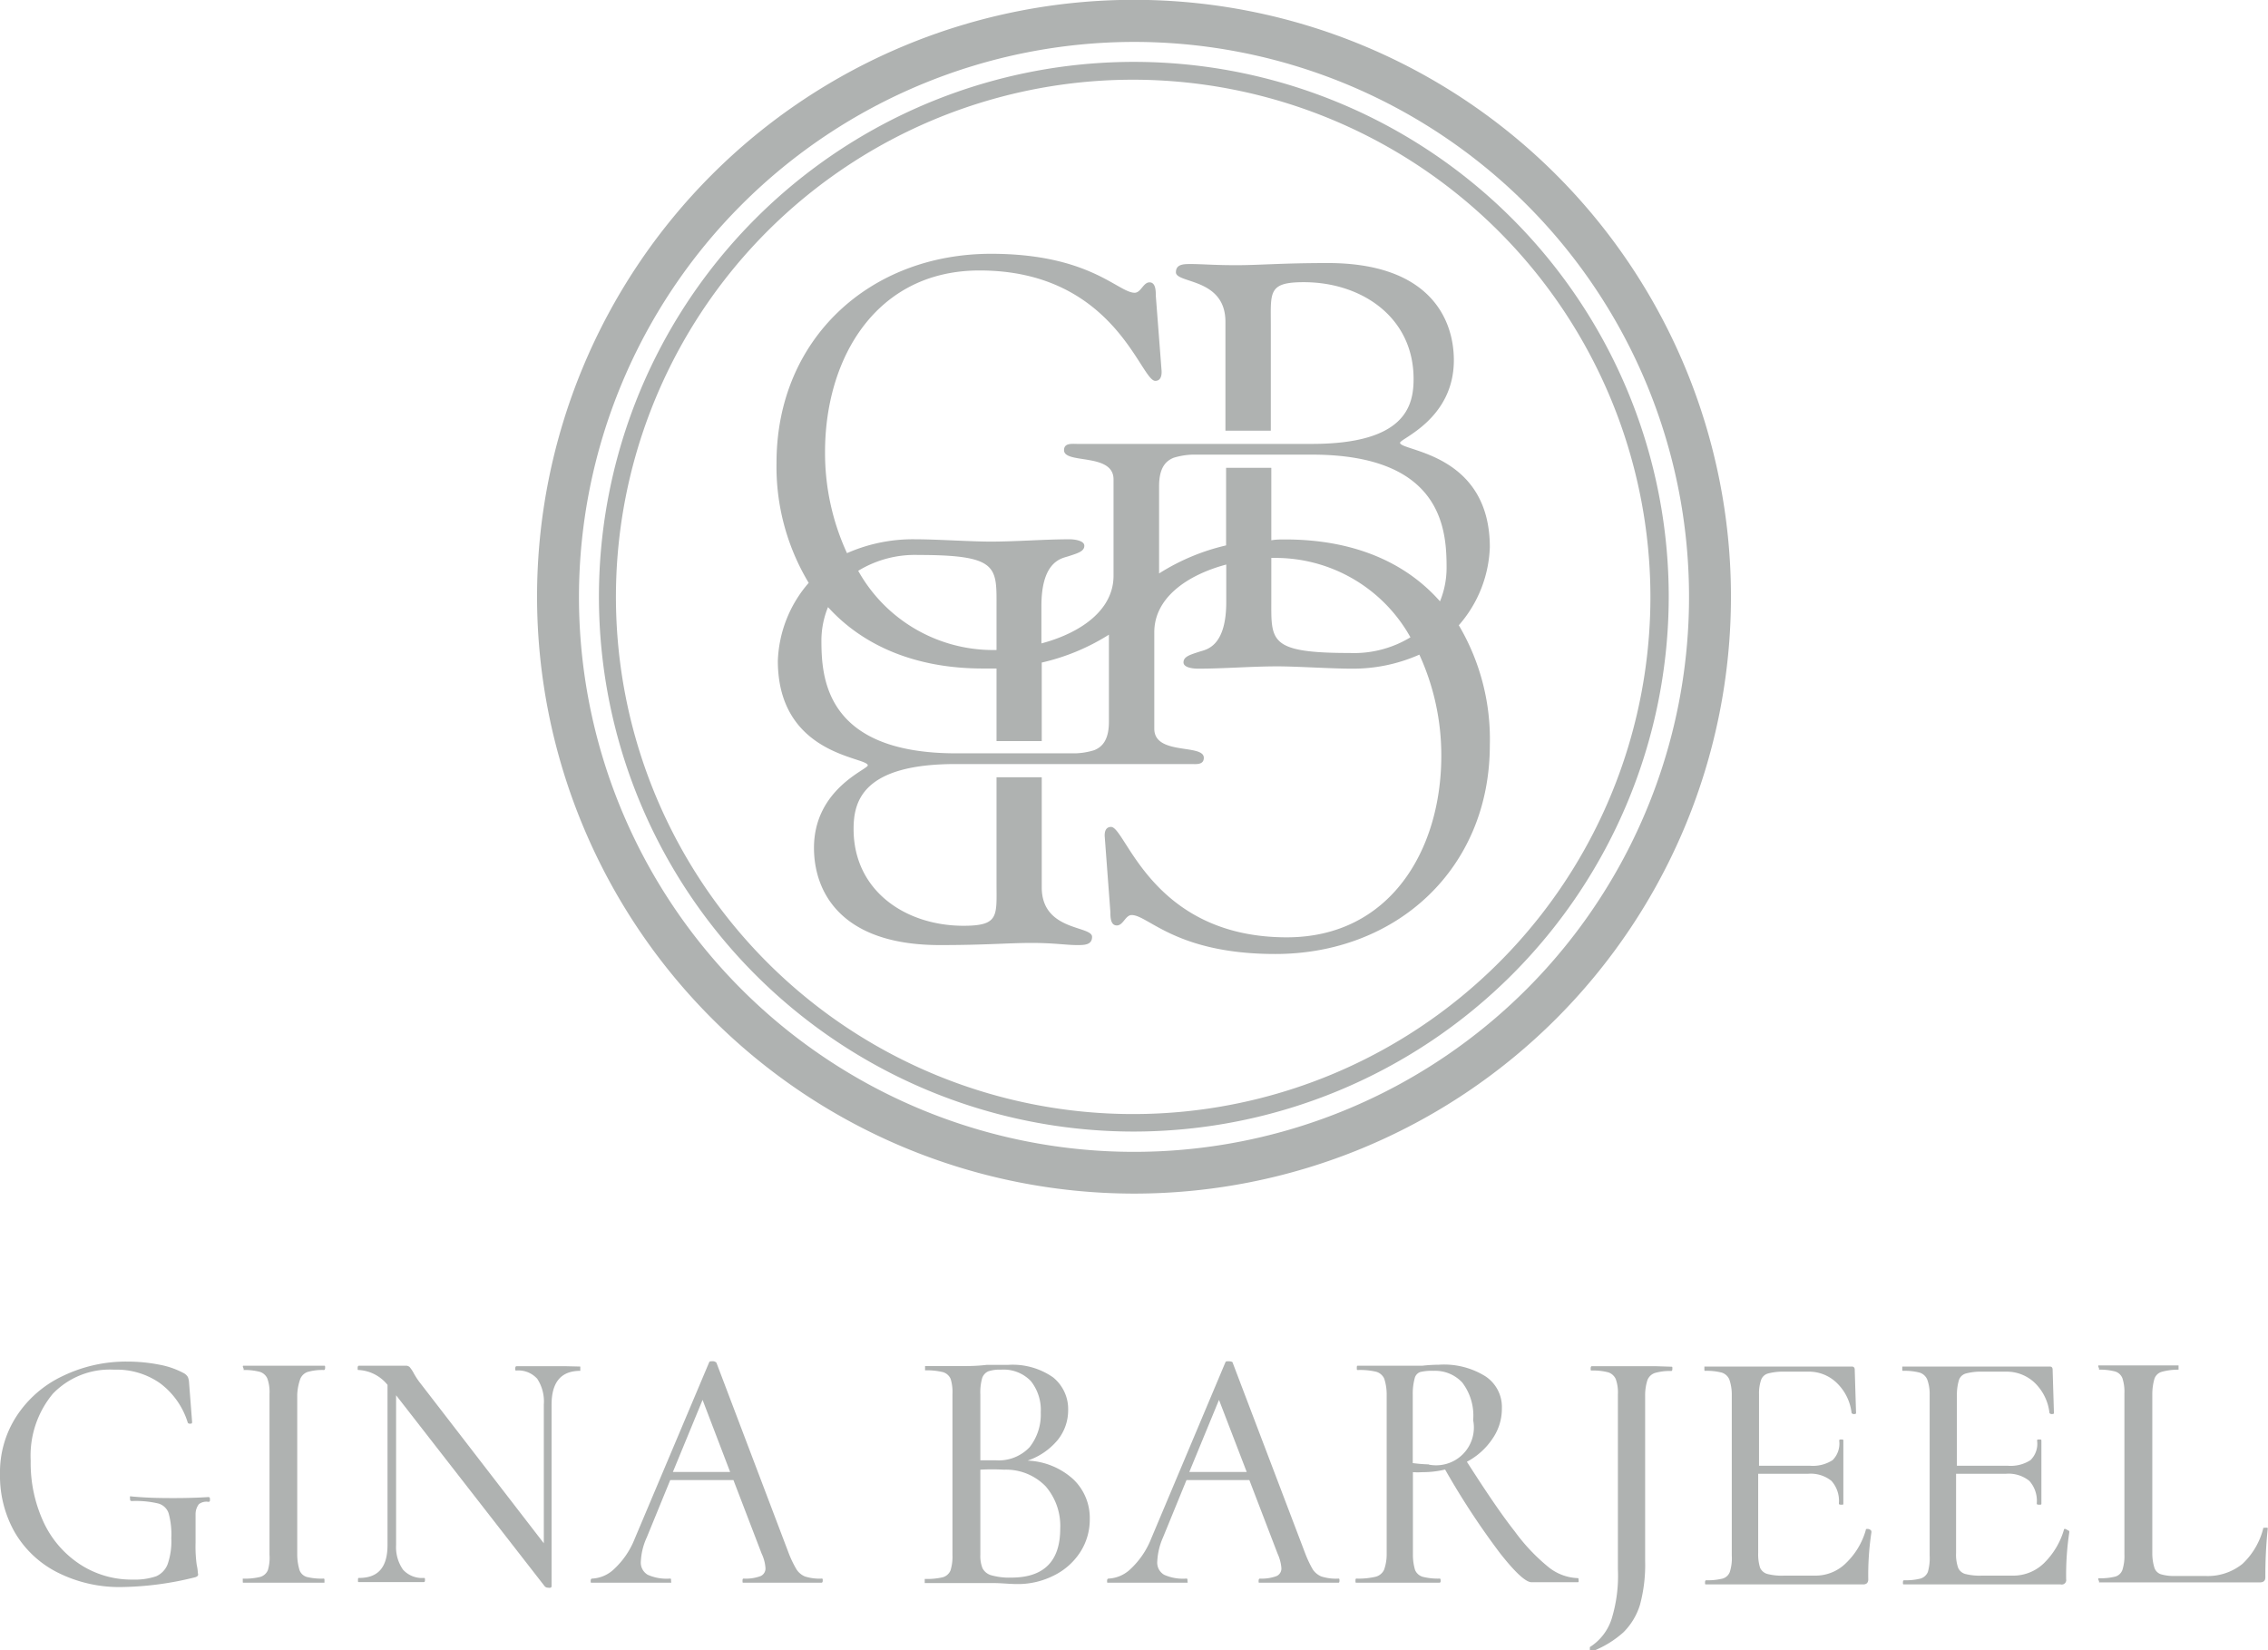 <svg xmlns="http://www.w3.org/2000/svg" viewBox="0 0 137.42 100"><defs><style>.cls-1{fill:#afb2b1;}</style></defs><g id="Layer_2" data-name="Layer 2"><g id="Layer_1-2" data-name="Layer 1"><path class="cls-1" d="M10.58,90.78c-.7,0-1.57,0-2.63-.1a.08.08,0,0,0-.07,0,.2.2,0,0,0,0,.11c0,.12,0,.17.12.17a5.82,5.82,0,0,1,1.59.15.91.91,0,0,1,.63.6,4.84,4.84,0,0,1,.16,1.5,4.26,4.26,0,0,1-.22,1.57,1.31,1.31,0,0,1-.7.74,4,4,0,0,1-1.41.2,5.71,5.71,0,0,1-3.18-.91,6.14,6.14,0,0,1-2.21-2.53,8.49,8.49,0,0,1-.8-3.76,5.88,5.88,0,0,1,1.34-4.06A4.79,4.79,0,0,1,6.92,83a4.57,4.57,0,0,1,2.79.83,4.7,4.7,0,0,1,1.67,2.39.15.15,0,0,0,.15.05c.07,0,.11,0,.11-.1l-.19-2.46a1,1,0,0,0-.07-.27.68.68,0,0,0-.21-.21,5,5,0,0,0-1.5-.53,9.9,9.9,0,0,0-1.91-.19,8.81,8.81,0,0,0-3.95.87A6.79,6.79,0,0,0,1,85.82a6.23,6.23,0,0,0-1,3.51,6.92,6.92,0,0,0,.88,3.5,6.25,6.25,0,0,0,2.57,2.44,8.32,8.32,0,0,0,4,.9,19.2,19.2,0,0,0,4.37-.59.33.33,0,0,0,.17-.1.21.21,0,0,0,0-.15,2.93,2.93,0,0,0-.07-.5,8.2,8.2,0,0,1-.07-1.36c0-.84,0-1.41,0-1.71a1,1,0,0,1,.2-.61.75.75,0,0,1,.58-.14q.11,0,.09-.15c0-.09,0-.14-.11-.14C12,90.76,11.26,90.78,10.58,90.78Z"/><path class="cls-1" d="M18.19,83.57a.75.75,0,0,1,.44-.43,3.2,3.2,0,0,1,1-.12s.07,0,.07-.13,0-.13-.07-.13l-.94,0c-.59,0-1.1,0-1.52,0s-.84,0-1.43,0l-1,0s-.06,0,0,.13,0,.13,0,.13a3.67,3.67,0,0,1,1,.11.73.73,0,0,1,.46.41,2.42,2.42,0,0,1,.13.93v9.74a2.62,2.62,0,0,1-.1.94.72.72,0,0,1-.47.41,3.82,3.82,0,0,1-1.05.1s0,0,0,.13,0,.12.06.12c.44,0,.78,0,1,0l1.41,0,1.48,0c.22,0,.54,0,1,0,0,0,0,0,0-.12s0-.13-.07-.13a3.67,3.67,0,0,1-1-.1.67.67,0,0,1-.44-.41,3.27,3.27,0,0,1-.14-.94v-9.7A3.27,3.27,0,0,1,18.19,83.57Z"/><path class="cls-1" d="M34.3,82.79c-.45,0-.81,0-1.08,0s-.7,0-1.17,0l-.76,0s-.07,0-.07.13,0,.13.07.13a1.54,1.54,0,0,1,1.26.5,2.49,2.49,0,0,1,.4,1.56v8.41L25.5,83.86a4.33,4.33,0,0,1-.46-.7,2.26,2.26,0,0,0-.22-.32.33.33,0,0,0-.24-.08l-.45,0-.73,0-.74,0-.92,0s-.07,0-.07.13,0,.13.07.13a2.41,2.41,0,0,1,1.74.9v9.7c0,1.36-.57,2-1.72,2-.05,0-.07,0-.07.13s0,.12.07.12c.37,0,.67,0,.88,0l1.12,0,1.11,0c.2,0,.47,0,.82,0q.06,0,.06-.12c0-.09,0-.13-.06-.13a1.56,1.56,0,0,1-1.27-.5A2.38,2.38,0,0,1,24,93.62V84.55l9,11.57a.26.26,0,0,0,.21.09.33.33,0,0,0,.15,0,.09.09,0,0,0,.06-.08l0-11c0-1.38.58-2.06,1.74-2.06,0,0,0,0,0-.13s0-.13,0-.13Z"/><path class="cls-1" d="M62.26,88.51a4.05,4.05,0,0,0,1.81-1.23,2.86,2.86,0,0,0,.65-1.82,2.47,2.47,0,0,0-.92-2,4.28,4.28,0,0,0-2.74-.75l-.73,0-.55,0a10.91,10.91,0,0,1-1.24.07c-.37,0-.85,0-1.44,0l-1.05,0s0,0,0,.13,0,.13,0,.13a4.13,4.13,0,0,1,1.09.11.73.73,0,0,1,.46.41,2.72,2.72,0,0,1,.11.93v9.74a2.78,2.78,0,0,1-.12.94.72.72,0,0,1-.47.41,4.21,4.21,0,0,1-1.09.1s0,0,0,.13,0,.12,0,.12c.46,0,.82,0,1.07,0l1.44,0,.92,0,.7,0c.53,0,1,.06,1.45.06a4.81,4.81,0,0,0,2.25-.52,4,4,0,0,0,1.59-1.41,3.64,3.64,0,0,0,.58-2,3.23,3.23,0,0,0-1-2.42A4.37,4.37,0,0,0,62.26,88.51Zm-2.86-4a3.22,3.22,0,0,1,.11-1,.69.69,0,0,1,.37-.41,2.1,2.1,0,0,1,.76-.1,2.29,2.29,0,0,1,1.82.69,2.81,2.81,0,0,1,.6,1.9,3.19,3.19,0,0,1-.67,2.1,2.57,2.57,0,0,1-2.07.8l-.92,0ZM61.27,95.6a4,4,0,0,1-1.2-.14.86.86,0,0,1-.54-.43,2,2,0,0,1-.13-.82V89.06a12.89,12.89,0,0,1,1.43,0,3.35,3.35,0,0,1,2.52,1,3.67,3.67,0,0,1,.89,2.57Q64.24,95.6,61.27,95.6Z"/><path class="cls-1" d="M80.06,95.53a1.16,1.16,0,0,1-.52-.43,6.78,6.78,0,0,1-.45-.95l-4.4-11.57c0-.06-.12-.09-.25-.09s-.16,0-.19.06l-4.5,10.69a5.07,5.07,0,0,1-1.24,1.83,2.07,2.07,0,0,1-1.35.59s-.08,0-.08.13,0,.12.08.12c.25,0,.58,0,1,0s.84,0,1.18,0l1.43,0c.53,0,.89,0,1.07,0s.11,0,.11-.12,0-.13-.09-.13a2.78,2.78,0,0,1-1.32-.23.85.85,0,0,1-.42-.82,4.07,4.07,0,0,1,.35-1.45l1.42-3.47H75.7l1.71,4.46a2.62,2.62,0,0,1,.23.86.5.5,0,0,1-.3.5,2.56,2.56,0,0,1-1,.15s-.08,0-.08.13,0,.12.08.12c.23,0,.58,0,1.06,0s.92,0,1.26,0l1.32,0c.51,0,.88,0,1.12,0q.06,0,.06-.12c0-.09,0-.13-.06-.13A2.86,2.86,0,0,1,80.06,95.53Zm-8-6.33,1.8-4.37,1.68,4.37Z"/><path class="cls-1" d="M48.77,95.53a1.14,1.14,0,0,1-.51-.43,6.55,6.55,0,0,1-.46-.95L43.41,82.58a.3.3,0,0,0-.26-.09c-.09,0-.16,0-.18.06L38.46,93.24a5,5,0,0,1-1.24,1.83,2.07,2.07,0,0,1-1.35.59s-.08,0-.08.13,0,.12.08.12c.26,0,.58,0,1,0s.84,0,1.18,0l1.43,0c.53,0,.89,0,1.07,0s.11,0,.11-.12,0-.13-.08-.13a2.8,2.8,0,0,1-1.33-.23.85.85,0,0,1-.42-.82,3.91,3.91,0,0,1,.36-1.45l1.42-3.47h3.83l1.71,4.46a2.39,2.39,0,0,1,.23.86.5.5,0,0,1-.3.5,2.54,2.54,0,0,1-1,.15c-.06,0-.09,0-.09.13s0,.12.09.12c.22,0,.57,0,1,0s.92,0,1.26,0l1.33,0c.5,0,.87,0,1.11,0,0,0,.07,0,.07-.12s0-.13-.07-.13A2.9,2.9,0,0,1,48.77,95.53Zm-8-6.33,1.8-4.37,1.67,4.37Z"/><path class="cls-1" d="M93.87,95a11.56,11.56,0,0,1-2.09-2.2c-.79-1-1.75-2.42-2.9-4.22a4.26,4.26,0,0,0,1.56-1.41A3.18,3.18,0,0,0,91,85.33a2.22,2.22,0,0,0-1-1.93,4.73,4.73,0,0,0-2.82-.7,9.49,9.49,0,0,0-1,.06l-.67,0-.77,0-1.45,0-1,0c-.06,0-.08,0-.08.13s0,.13.08.13a4.19,4.19,0,0,1,1.11.11.77.77,0,0,1,.47.41,3.07,3.07,0,0,1,.15.93v9.74a2.77,2.77,0,0,1-.16.92.78.78,0,0,1-.52.42,4.48,4.48,0,0,1-1.13.11c-.06,0-.08,0-.08.13s0,.12.1.12c.45,0,.8,0,1,0l1.49,0,1.5,0c.25,0,.59,0,1,0,0,0,.08,0,.07-.12s0-.13-.09-.13a3.74,3.74,0,0,1-1-.11.73.73,0,0,1-.46-.41,3.2,3.2,0,0,1-.13-.93l0-5a4.38,4.38,0,0,0,.59,0,5.68,5.68,0,0,0,1.36-.16,46.47,46.47,0,0,0,3.32,5.06q1.39,1.77,1.92,1.77h2.78c.06,0,.08,0,.07-.12s0-.13-.07-.13A3,3,0,0,1,93.87,95ZM86.6,88.74a9.09,9.09,0,0,1-1-.08V84.51a3.59,3.59,0,0,1,.12-1,.53.53,0,0,1,.34-.37,3.08,3.08,0,0,1,.82-.07,2.23,2.23,0,0,1,1.72.71,3.3,3.3,0,0,1,.66,2.28,2.29,2.29,0,0,1-2.7,2.69Z"/><path class="cls-1" d="M100.36,82.79c-.61,0-1.13,0-1.53,0s-.83,0-1.39,0l-1,0s-.06,0-.06.13,0,.13.06.13a3.67,3.67,0,0,1,1,.11.75.75,0,0,1,.46.41,2.42,2.42,0,0,1,.13.93v10.6a8.87,8.87,0,0,1-.38,3,3.16,3.16,0,0,1-1.32,1.71s0,.08,0,.16.09.11.14.1a6.13,6.13,0,0,0,1.9-1.16,4,4,0,0,0,1-1.67,9.31,9.31,0,0,0,.31-2.67v-10a3,3,0,0,1,.14-.94.74.74,0,0,1,.45-.43,3.27,3.27,0,0,1,1-.12s.06,0,.06-.13,0-.13-.06-.13Z"/><path class="cls-1" d="M113.16,92.65c-.07,0-.11,0-.11.07a4.47,4.47,0,0,1-1.2,2,2.62,2.62,0,0,1-1.85.76h-1.91a3.51,3.51,0,0,1-1-.1.68.68,0,0,1-.45-.39,2.76,2.76,0,0,1-.11-.89V89.31h3a2,2,0,0,1,1.44.43,1.81,1.81,0,0,1,.45,1.36c0,.05,0,.08.14.08s.13,0,.13-.08l0-1.08c0-.21,0-.52,0-.94V87.31c0-.06,0-.08-.11-.08s-.14,0-.14.08a1.41,1.41,0,0,1-.4,1.17,2.2,2.2,0,0,1-1.39.34h-3.07V84.49a2.5,2.5,0,0,1,.13-.88.62.62,0,0,1,.42-.38,3.53,3.53,0,0,1,1-.11h1.41a2.42,2.42,0,0,1,1.76.69,3,3,0,0,1,.89,1.82.18.18,0,0,0,.15.06q.12,0,.12-.06L112.38,83c0-.12-.06-.19-.17-.19h-8.94s0,0,0,.13,0,.13.06.13a3.59,3.59,0,0,1,1,.11.74.74,0,0,1,.45.41,2.78,2.78,0,0,1,.15.93v9.74a2.73,2.73,0,0,1-.12,1,.66.66,0,0,1-.44.4,3.74,3.74,0,0,1-1,.1s-.06,0-.06.13,0,.12.08.12h9.47a.35.35,0,0,0,.26-.07.33.33,0,0,0,.08-.24,17.28,17.28,0,0,1,.19-2.84s0-.05,0-.08A.27.27,0,0,0,113.16,92.65Z"/><path class="cls-1" d="M125.15,92.65c-.07,0-.1,0-.1.07a4.66,4.66,0,0,1-1.2,2,2.66,2.66,0,0,1-1.86.76h-1.91a3.56,3.56,0,0,1-1-.1.66.66,0,0,1-.44-.39,2.46,2.46,0,0,1-.12-.89V89.31h3a2,2,0,0,1,1.44.43,1.81,1.81,0,0,1,.45,1.36c0,.05,0,.08.14.08s.14,0,.14-.08l0-1.08c0-.21,0-.52,0-.94V87.31c0-.06,0-.08-.12-.08s-.14,0-.14.08a1.38,1.38,0,0,1-.4,1.17,2.2,2.2,0,0,1-1.39.34h-3.07V84.49a3.08,3.08,0,0,1,.13-.88.62.62,0,0,1,.42-.38,3.53,3.53,0,0,1,1-.11h1.41a2.46,2.46,0,0,1,1.77.69,3,3,0,0,1,.88,1.82.18.18,0,0,0,.15.06q.12,0,.12-.06L124.37,83c0-.12-.05-.19-.17-.19h-8.94s0,0,0,.13,0,.13.06.13a3.55,3.55,0,0,1,1,.11.74.74,0,0,1,.45.41,2.55,2.55,0,0,1,.15.93v9.74a3.06,3.06,0,0,1-.11,1,.7.7,0,0,1-.45.4,3.69,3.69,0,0,1-1,.1s-.06,0-.06.13,0,.12.08.12h9.47a.27.27,0,0,0,.34-.31,17.28,17.28,0,0,1,.19-2.84s0-.05,0-.08Z"/><path class="cls-1" d="M137.36,92.58a.2.2,0,0,0-.11,0c-.07,0-.11,0-.11,0a4.41,4.41,0,0,1-1.27,2.19,3.34,3.34,0,0,1-2.26.73h-1.77a2.84,2.84,0,0,1-.9-.1.62.62,0,0,1-.4-.39,2.94,2.94,0,0,1-.13-.89V84.49a3.34,3.34,0,0,1,.13-.94.66.66,0,0,1,.44-.42A3.74,3.74,0,0,1,132,83s0,0,0-.13,0-.13,0-.13l-1,0-1.45,0c-.37,0-.83,0-1.39,0l-1,0s-.06,0,0,.13,0,.13,0,.13a3.59,3.59,0,0,1,1,.11.69.69,0,0,1,.44.41,2.67,2.67,0,0,1,.12.93v9.74a2.78,2.78,0,0,1-.12.94.65.65,0,0,1-.44.41,3.74,3.74,0,0,1-1,.1s-.06,0,0,.13,0,.12,0,.12h9.76c.23,0,.34-.1.34-.31a27.83,27.83,0,0,1,.15-3S137.4,92.6,137.36,92.58Z"/><path class="cls-1" d="M52.58,46.38c0,.25-3.26,1.43-3.26,5,0,2.57,1.53,5.89,7.63,5.89,2.77,0,4.16-.13,5.55-.13s2.08.13,2.77.13c.42,0,.9,0,.9-.5,0-.69-3.05-.33-3.05-3V47.1H60.38v6.4c0,2,.18,2.6-2,2.6-3.5,0-6.66-2.11-6.66-5.86,0-1.63.49-3.94,6.18-3.94H72.15c.31,0,.79.07.79-.38,0-.86-3-.13-3-1.76V38.31c0-2.09,2-3.47,4.36-4.1v2.27c0,2.71-1.21,2.88-1.59,3-.62.2-1,.31-1,.66s.69.38.87.38c1.59,0,3.22-.14,4.82-.14,1.18,0,3.26.14,4.5.14A9.93,9.93,0,0,0,86,39.67a14.64,14.64,0,0,1,1.33,6.13c0,5.72-3.12,11-9.36,11-8.19,0-9.75-6.69-10.65-6.69-.35,0-.41.34-.38.63l.34,4.54c0,.28,0,.8.39.8s.52-.63.9-.63c1,0,2.7,2.36,8.7,2.36,7.35,0,13-5.17,13-12.66a13.57,13.57,0,0,0-1.88-7.26,7.56,7.56,0,0,0,1.88-4.73c0-5.75-5.44-5.81-5.44-6.33,0-.25,3.26-1.43,3.26-5,0-2.56-1.53-5.89-7.63-5.89-2.78,0-4.16.13-5.55.13S72.84,16,72.15,16c-.42,0-.9,0-.9.5,0,.69,3,.33,3,3V26.1H77V19.7c0-2-.17-2.6,2-2.6,3.5,0,6.65,2.12,6.65,5.86,0,1.63-.49,3.94-6.17,3.94H65.27c-.31,0-.8-.07-.8.38,0,.86,3,.14,3,1.77v5.84c0,2.09-2,3.47-4.37,4.1V36.72c0-2.71,1.22-2.88,1.6-3,.62-.2,1-.31,1-.65s-.7-.39-.87-.39c-1.59,0-3.22.14-4.82.14-1.18,0-3.26-.14-4.51-.14a9.88,9.88,0,0,0-4.18.84,14.49,14.49,0,0,1-1.33-6.13c0-5.72,3.12-11,9.36-11,8.18,0,9.75,6.69,10.65,6.69.34,0,.4-.34.38-.63l-.35-4.54c0-.27,0-.8-.38-.8s-.52.63-.9.63c-1,0-2.71-2.36-8.7-2.36-7.36,0-13,5.17-13,12.66A13.64,13.64,0,0,0,49,35.32a7.6,7.6,0,0,0-1.87,4.73C47.14,45.8,52.58,45.86,52.58,46.38Zm29.21-6.81c-4.93,0-4.76-.73-4.76-3.23V33.81h.11a9.36,9.36,0,0,1,8.32,4.81A6.58,6.58,0,0,1,81.79,39.57ZM70.23,29.46c0-1.16.44-1.54.88-1.72a4.37,4.37,0,0,1,1.14-.19c.33,0,6.93,0,7.24,0,8,0,8.16,4.67,8.16,6.89a5.37,5.37,0,0,1-.4,2C85.1,34,81.9,32.69,77.87,32.69c-.31,0-.55,0-.84.05V28.35H74.29v4.7a13.09,13.09,0,0,0-4.06,1.7Zm-14.6,4.17c4.93,0,4.75.73,4.75,3.23v2.53h-.1A9.36,9.36,0,0,1,52,34.59,6.58,6.58,0,0,1,55.63,33.63Zm-5.46,3.16c2.15,2.37,5.35,3.72,9.38,3.72.31,0,.55,0,.83,0v4.4h2.74V40.15a13.05,13.05,0,0,0,4.07-1.69v5.28c0,1.16-.45,1.54-.89,1.72a4.25,4.25,0,0,1-1.13.19H57.93c-8,0-8.16-4.67-8.16-6.89A5.37,5.37,0,0,1,50.17,36.79Z"/><path class="cls-1" d="M68.71,72.33A36.17,36.17,0,1,0,32.54,36.16,36.2,36.2,0,0,0,68.71,72.33Zm0-69.79A33.63,33.63,0,1,1,35.08,36.16,33.66,33.66,0,0,1,68.71,2.54Z"/><path class="cls-1" d="M68.71,68.57a32.41,32.41,0,1,1,32.4-32.41A32.44,32.44,0,0,1,68.71,68.57Zm0-63.74A31.34,31.34,0,1,0,100,36.16,31.37,31.37,0,0,0,68.71,4.83Z"/></g></g></svg>